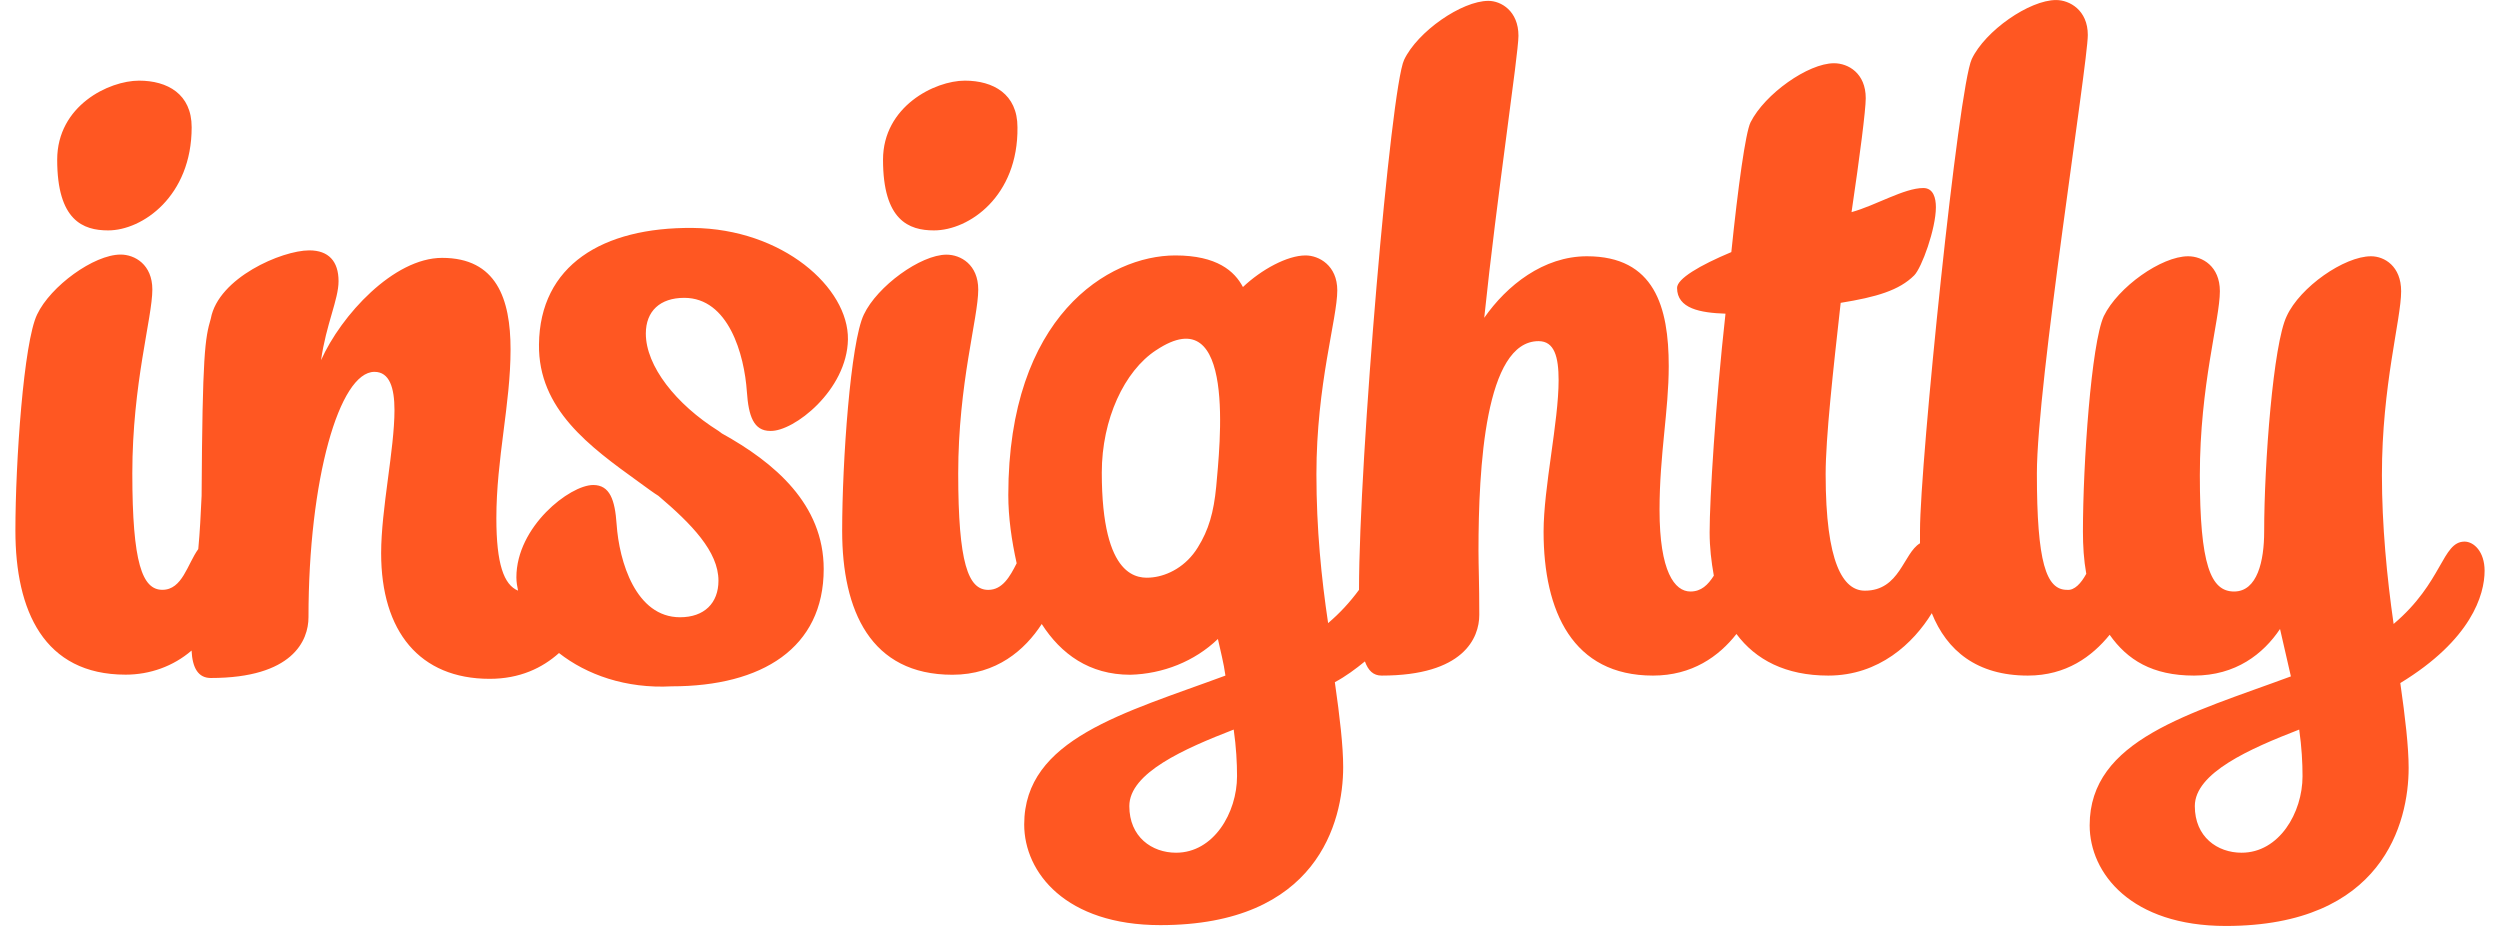 <svg width="81" height="30" viewBox="0 0 81 30" fill="none" xmlns="http://www.w3.org/2000/svg">
<g clip-path="url(#clip0_4888_40)">
<path d="M3.504 7.465C2.691 7.465 1.853 7.143 1.853 5.175C1.853 3.423 3.53 2.613 4.505 2.613C5.424 2.613 6.21 3.045 6.21 4.123C6.21 6.36 4.613 7.465 3.505 7.465M67.596 18.598C67.514 18.139 67.487 17.682 67.487 17.224C67.487 15.014 67.758 11.132 68.163 10.243C68.624 9.299 70.03 8.303 70.896 8.303C71.356 8.303 71.924 8.625 71.924 9.435C71.924 10.352 71.275 12.48 71.275 15.391C71.275 18.302 71.627 19.165 72.384 19.165C73.142 19.165 73.359 18.167 73.359 17.224C73.359 15.014 73.656 11.132 74.089 10.243C74.522 9.299 75.956 8.303 76.822 8.303C77.255 8.303 77.797 8.625 77.797 9.435C77.797 10.351 77.174 12.48 77.174 15.391C77.174 17.009 77.336 18.707 77.553 20.216C79.148 18.869 79.122 17.548 79.852 17.548C80.151 17.548 80.501 17.872 80.501 18.492C80.501 19.274 80.069 20.73 77.77 22.131C77.932 23.263 78.04 24.207 78.04 24.881C78.04 26.659 77.201 30.001 72.115 30.001C69.058 30.001 67.705 28.303 67.705 26.739C67.705 23.963 70.951 23.127 74.225 21.915L73.873 20.379C73.332 21.187 72.439 21.889 71.086 21.889C69.733 21.889 68.922 21.377 68.353 20.567C67.784 21.268 66.947 21.889 65.702 21.889C64.052 21.889 63.077 21.081 62.59 19.867C61.995 20.838 60.886 21.889 59.236 21.889C57.856 21.889 56.882 21.377 56.261 20.541C55.692 21.267 54.826 21.889 53.556 21.889C50.958 21.889 50.012 19.814 50.012 17.226C50.012 15.797 50.499 13.668 50.499 12.32C50.499 11.565 50.364 11.053 49.85 11.053C48.119 11.053 47.903 15.151 47.903 17.846C47.903 18.358 47.929 18.87 47.929 19.921C47.929 20.675 47.415 21.889 44.764 21.889C44.494 21.889 44.331 21.727 44.223 21.43C43.925 21.673 43.601 21.915 43.249 22.103C43.411 23.235 43.519 24.178 43.519 24.853C43.519 26.631 42.681 29.974 37.594 29.974C34.538 29.974 33.184 28.277 33.184 26.713C33.184 23.937 36.431 23.101 39.704 21.889C39.65 21.485 39.542 21.081 39.46 20.703C38.703 21.431 37.675 21.835 36.62 21.862C35.294 21.862 34.374 21.188 33.752 20.218C33.211 21.054 32.291 21.862 30.857 21.862C28.206 21.862 27.286 19.786 27.286 17.199C27.286 14.961 27.557 11.08 27.989 10.191C28.422 9.275 29.829 8.251 30.667 8.251C31.127 8.251 31.695 8.573 31.695 9.383C31.695 10.3 31.046 12.428 31.046 15.339C31.046 18.25 31.37 19.112 32.019 19.112C32.479 19.112 32.723 18.682 32.94 18.25C32.778 17.522 32.669 16.767 32.669 16.039C32.669 10.244 35.916 8.276 38.08 8.276C39.433 8.276 40.001 8.788 40.271 9.3C40.867 8.735 41.706 8.276 42.3 8.276C42.733 8.276 43.328 8.599 43.328 9.408C43.328 10.324 42.652 12.454 42.652 15.364C42.652 17.143 42.814 18.734 43.031 20.189C43.41 19.866 43.735 19.515 44.032 19.111C44.032 14.852 45.06 2.857 45.492 1.941C45.925 1.025 47.359 0.028 48.225 0.028C48.631 0.028 49.198 0.352 49.198 1.16C49.198 1.753 48.496 6.389 48.089 10.297C48.82 9.247 50.009 8.303 51.416 8.303C53.608 8.303 54.067 9.947 54.067 11.86C54.067 13.315 53.769 14.718 53.769 16.523C53.769 18.518 54.256 19.165 54.77 19.165C55.122 19.165 55.339 18.949 55.528 18.652C55.446 18.194 55.392 17.736 55.392 17.251C55.392 16.146 55.581 13.1 55.906 10.163C55.094 10.136 54.337 10.001 54.337 9.327C54.337 9.031 55.067 8.599 56.095 8.168C56.311 6.065 56.556 4.287 56.718 3.963C57.178 3.046 58.584 2.049 59.422 2.049C59.883 2.049 60.45 2.372 60.45 3.181C60.45 3.559 60.261 5.041 59.99 6.873C60.774 6.657 61.694 6.092 62.316 6.092C62.641 6.092 62.723 6.416 62.723 6.712C62.723 7.412 62.263 8.68 62.019 8.923C61.532 9.408 60.801 9.624 59.638 9.812C59.394 11.995 59.151 14.178 59.151 15.364C59.151 18.248 59.718 19.138 60.422 19.138C61.559 19.138 61.667 17.924 62.208 17.602V17.198C62.208 14.987 63.452 2.832 63.885 1.914C64.318 0.998 65.752 0.001 66.618 0.001C67.05 0.001 67.645 0.325 67.645 1.133C67.645 2.049 65.995 12.454 65.995 15.338C65.995 18.222 66.294 19.111 66.97 19.111C67.212 19.138 67.429 18.895 67.591 18.599L67.596 18.598ZM18.112 21.158C17.571 21.643 16.84 21.994 15.866 21.994C13.594 21.994 12.349 20.458 12.349 17.924C12.349 16.496 12.781 14.555 12.781 13.288C12.781 12.56 12.619 12.048 12.132 12.048C10.996 12.048 9.995 15.526 9.995 19.999C9.995 20.754 9.481 21.967 6.83 21.967C6.424 21.967 6.234 21.645 6.207 21.078C5.612 21.59 4.854 21.859 4.07 21.859C1.419 21.859 0.499 19.783 0.499 17.197C0.499 14.959 0.769 11.078 1.203 10.188C1.637 9.272 3.043 8.248 3.908 8.248C4.368 8.248 4.936 8.571 4.936 9.38C4.936 10.297 4.287 12.426 4.287 15.336C4.287 18.247 4.611 19.11 5.261 19.11C5.911 19.11 6.072 18.274 6.424 17.79C6.478 17.224 6.504 16.658 6.532 16.064C6.559 11.455 6.641 10.971 6.83 10.323C7.073 9.002 9.129 8.112 10.022 8.112C10.644 8.112 10.969 8.463 10.969 9.11C10.969 9.703 10.564 10.511 10.402 11.67C11.051 10.214 12.756 8.355 14.324 8.355C16.083 8.355 16.542 9.676 16.542 11.32C16.542 13.099 16.082 14.851 16.082 16.791C16.082 18.274 16.325 18.947 16.785 19.137C16.758 19.002 16.731 18.867 16.731 18.706C16.731 17.062 18.463 15.714 19.22 15.714C19.761 15.714 19.924 16.199 19.978 16.981C20.059 18.193 20.6 19.999 22.034 19.999C22.818 19.999 23.278 19.541 23.278 18.814C23.278 17.871 22.412 16.982 21.331 16.064C21.196 15.983 20.979 15.822 20.682 15.606C19.113 14.474 17.435 13.26 17.463 11.159C17.49 8.598 19.519 7.359 22.44 7.385C25.362 7.412 27.499 9.326 27.473 10.998C27.446 12.642 25.714 13.99 24.956 13.962C24.416 13.962 24.253 13.478 24.199 12.695C24.117 11.482 23.603 9.65 22.17 9.65C21.386 9.65 20.925 10.08 20.925 10.808C20.925 11.859 21.9 13.099 23.279 13.962C23.306 13.988 23.361 14.015 23.388 14.043C25.093 14.987 26.688 16.334 26.688 18.437C26.688 20.997 24.686 22.237 21.764 22.237C20.276 22.318 19.005 21.859 18.112 21.159V21.158ZM30.26 7.465C29.449 7.465 28.61 7.143 28.61 5.175C28.61 3.449 30.288 2.613 31.261 2.613C32.181 2.613 32.966 3.045 32.966 4.123C32.993 6.36 31.397 7.465 30.262 7.465H30.26ZM40.08 25.148C40.08 24.717 40.053 24.204 39.972 23.638C38.375 24.258 36.59 25.04 36.59 26.118C36.59 27.116 37.32 27.628 38.105 27.628C39.323 27.628 40.08 26.334 40.08 25.148ZM37.457 11.347C36.429 12.02 35.698 13.584 35.698 15.31C35.698 18.786 36.888 18.759 37.348 18.706C37.836 18.651 38.431 18.355 38.81 17.735C39.162 17.17 39.324 16.603 39.405 15.768C39.514 14.502 40.081 9.596 37.457 11.348V11.347ZM74.602 25.148C74.602 24.717 74.575 24.204 74.494 23.638C72.897 24.258 71.112 25.04 71.112 26.118C71.112 27.116 71.842 27.628 72.627 27.628C73.844 27.628 74.602 26.334 74.602 25.148Z" fill="#FF5722"/>
</g>
<defs>
<clipPath id="clip0_4888_40">
<rect width="80" height="30" fill="white" transform="translate(0.5)"/>
</clipPath>
</defs>
</svg>
